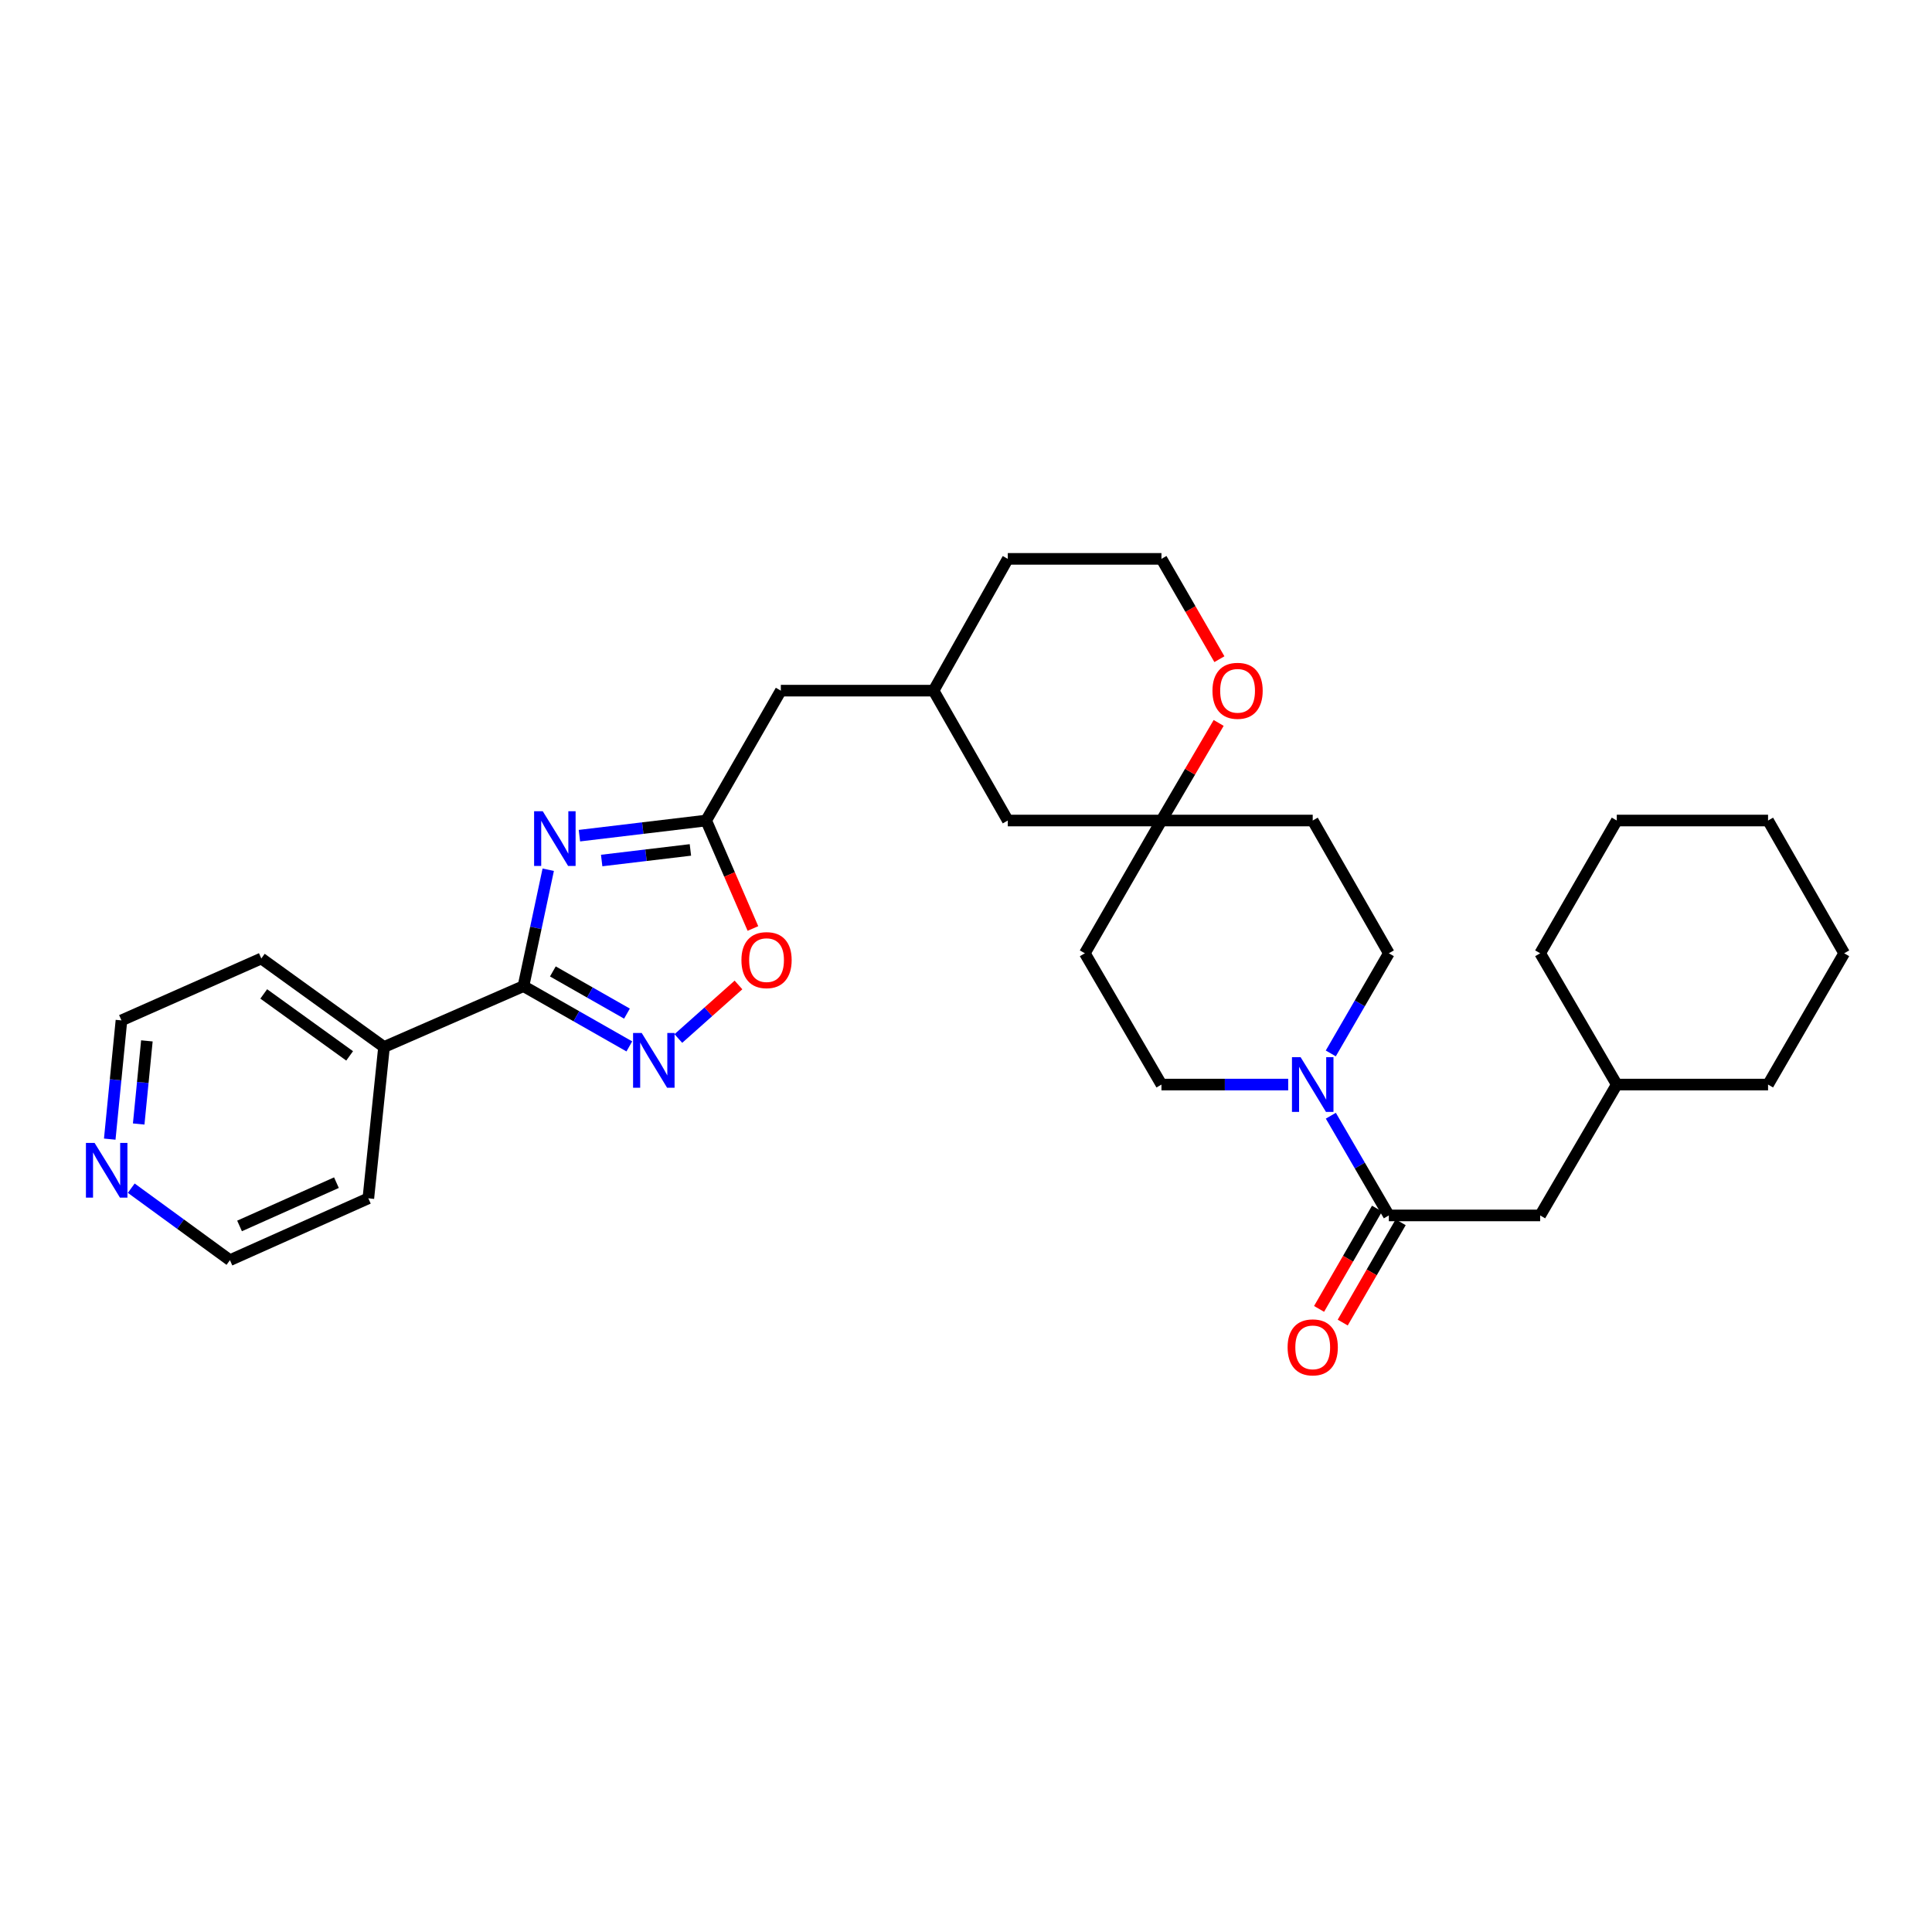<?xml version='1.0' encoding='iso-8859-1'?>
<svg version='1.1' baseProfile='full'
              xmlns='http://www.w3.org/2000/svg'
                      xmlns:rdkit='http://www.rdkit.org/xml'
                      xmlns:xlink='http://www.w3.org/1999/xlink'
                  xml:space='preserve'
width='1000px' height='1000px' viewBox='0 0 1000 1000'>
<!-- END OF HEADER -->
<rect style='opacity:1.0;fill:#FFFFFF;stroke:none' width='1000' height='1000' x='0' y='0'> </rect>
<path class='bond-0' d='M 283.763,450.171 L 277.353,480.295' style='fill:none;fill-rule:evenodd;stroke:#0000FF;stroke-width:6px;stroke-linecap:butt;stroke-linejoin:miter;stroke-opacity:1' />
<path class='bond-0' d='M 277.353,480.295 L 270.943,510.42' style='fill:none;fill-rule:evenodd;stroke:#000000;stroke-width:6px;stroke-linecap:butt;stroke-linejoin:miter;stroke-opacity:1' />
<path class='bond-2' d='M 299.903,432.54 L 332.71,428.621' style='fill:none;fill-rule:evenodd;stroke:#0000FF;stroke-width:6px;stroke-linecap:butt;stroke-linejoin:miter;stroke-opacity:1' />
<path class='bond-2' d='M 332.71,428.621 L 365.516,424.701' style='fill:none;fill-rule:evenodd;stroke:#000000;stroke-width:6px;stroke-linecap:butt;stroke-linejoin:miter;stroke-opacity:1' />
<path class='bond-2' d='M 311.423,445.407 L 334.387,442.663' style='fill:none;fill-rule:evenodd;stroke:#0000FF;stroke-width:6px;stroke-linecap:butt;stroke-linejoin:miter;stroke-opacity:1' />
<path class='bond-2' d='M 334.387,442.663 L 357.352,439.92' style='fill:none;fill-rule:evenodd;stroke:#000000;stroke-width:6px;stroke-linecap:butt;stroke-linejoin:miter;stroke-opacity:1' />
<path class='bond-1' d='M 270.943,510.42 L 298.34,526.019' style='fill:none;fill-rule:evenodd;stroke:#000000;stroke-width:6px;stroke-linecap:butt;stroke-linejoin:miter;stroke-opacity:1' />
<path class='bond-1' d='M 298.34,526.019 L 325.737,541.619' style='fill:none;fill-rule:evenodd;stroke:#0000FF;stroke-width:6px;stroke-linecap:butt;stroke-linejoin:miter;stroke-opacity:1' />
<path class='bond-1' d='M 286.16,502.81 L 305.338,513.73' style='fill:none;fill-rule:evenodd;stroke:#000000;stroke-width:6px;stroke-linecap:butt;stroke-linejoin:miter;stroke-opacity:1' />
<path class='bond-1' d='M 305.338,513.73 L 324.515,524.649' style='fill:none;fill-rule:evenodd;stroke:#0000FF;stroke-width:6px;stroke-linecap:butt;stroke-linejoin:miter;stroke-opacity:1' />
<path class='bond-11' d='M 270.943,510.42 L 198.77,541.926' style='fill:none;fill-rule:evenodd;stroke:#000000;stroke-width:6px;stroke-linecap:butt;stroke-linejoin:miter;stroke-opacity:1' />
<path class='bond-31' d='M 351.111,537.534 L 366.673,523.674' style='fill:none;fill-rule:evenodd;stroke:#0000FF;stroke-width:6px;stroke-linecap:butt;stroke-linejoin:miter;stroke-opacity:1' />
<path class='bond-31' d='M 366.673,523.674 L 382.235,509.814' style='fill:none;fill-rule:evenodd;stroke:#FF0000;stroke-width:6px;stroke-linecap:butt;stroke-linejoin:miter;stroke-opacity:1' />
<path class='bond-5' d='M 365.516,424.701 L 377.614,452.645' style='fill:none;fill-rule:evenodd;stroke:#000000;stroke-width:6px;stroke-linecap:butt;stroke-linejoin:miter;stroke-opacity:1' />
<path class='bond-5' d='M 377.614,452.645 L 389.712,480.588' style='fill:none;fill-rule:evenodd;stroke:#FF0000;stroke-width:6px;stroke-linecap:butt;stroke-linejoin:miter;stroke-opacity:1' />
<path class='bond-16' d='M 365.516,424.701 L 404.156,357.478' style='fill:none;fill-rule:evenodd;stroke:#000000;stroke-width:6px;stroke-linecap:butt;stroke-linejoin:miter;stroke-opacity:1' />
<path class='bond-3' d='M 688.81,545.248 L 703.837,519.333' style='fill:none;fill-rule:evenodd;stroke:#0000FF;stroke-width:6px;stroke-linecap:butt;stroke-linejoin:miter;stroke-opacity:1' />
<path class='bond-3' d='M 703.837,519.333 L 718.863,493.417' style='fill:none;fill-rule:evenodd;stroke:#000000;stroke-width:6px;stroke-linecap:butt;stroke-linejoin:miter;stroke-opacity:1' />
<path class='bond-4' d='M 688.838,577.49 L 703.85,603.298' style='fill:none;fill-rule:evenodd;stroke:#0000FF;stroke-width:6px;stroke-linecap:butt;stroke-linejoin:miter;stroke-opacity:1' />
<path class='bond-4' d='M 703.85,603.298 L 718.863,629.105' style='fill:none;fill-rule:evenodd;stroke:#000000;stroke-width:6px;stroke-linecap:butt;stroke-linejoin:miter;stroke-opacity:1' />
<path class='bond-34' d='M 666.763,561.371 L 633.965,561.371' style='fill:none;fill-rule:evenodd;stroke:#0000FF;stroke-width:6px;stroke-linecap:butt;stroke-linejoin:miter;stroke-opacity:1' />
<path class='bond-34' d='M 633.965,561.371 L 601.167,561.371' style='fill:none;fill-rule:evenodd;stroke:#000000;stroke-width:6px;stroke-linecap:butt;stroke-linejoin:miter;stroke-opacity:1' />
<path class='bond-7' d='M 718.863,629.105 L 797.188,629.105' style='fill:none;fill-rule:evenodd;stroke:#000000;stroke-width:6px;stroke-linecap:butt;stroke-linejoin:miter;stroke-opacity:1' />
<path class='bond-12' d='M 712.74,625.568 L 697.744,651.526' style='fill:none;fill-rule:evenodd;stroke:#000000;stroke-width:6px;stroke-linecap:butt;stroke-linejoin:miter;stroke-opacity:1' />
<path class='bond-12' d='M 697.744,651.526 L 682.748,677.485' style='fill:none;fill-rule:evenodd;stroke:#FF0000;stroke-width:6px;stroke-linecap:butt;stroke-linejoin:miter;stroke-opacity:1' />
<path class='bond-12' d='M 724.986,632.643 L 709.99,658.601' style='fill:none;fill-rule:evenodd;stroke:#000000;stroke-width:6px;stroke-linecap:butt;stroke-linejoin:miter;stroke-opacity:1' />
<path class='bond-12' d='M 709.99,658.601 L 694.994,684.559' style='fill:none;fill-rule:evenodd;stroke:#FF0000;stroke-width:6px;stroke-linecap:butt;stroke-linejoin:miter;stroke-opacity:1' />
<path class='bond-6' d='M 601.167,424.701 L 521.632,424.701' style='fill:none;fill-rule:evenodd;stroke:#000000;stroke-width:6px;stroke-linecap:butt;stroke-linejoin:miter;stroke-opacity:1' />
<path class='bond-13' d='M 601.167,424.701 L 561.514,493.417' style='fill:none;fill-rule:evenodd;stroke:#000000;stroke-width:6px;stroke-linecap:butt;stroke-linejoin:miter;stroke-opacity:1' />
<path class='bond-14' d='M 601.167,424.701 L 679.461,424.701' style='fill:none;fill-rule:evenodd;stroke:#000000;stroke-width:6px;stroke-linecap:butt;stroke-linejoin:miter;stroke-opacity:1' />
<path class='bond-33' d='M 601.167,424.701 L 615.972,399.444' style='fill:none;fill-rule:evenodd;stroke:#000000;stroke-width:6px;stroke-linecap:butt;stroke-linejoin:miter;stroke-opacity:1' />
<path class='bond-33' d='M 615.972,399.444 L 630.776,374.186' style='fill:none;fill-rule:evenodd;stroke:#FF0000;stroke-width:6px;stroke-linecap:butt;stroke-linejoin:miter;stroke-opacity:1' />
<path class='bond-20' d='M 797.188,629.105 L 836.842,561.371' style='fill:none;fill-rule:evenodd;stroke:#000000;stroke-width:6px;stroke-linecap:butt;stroke-linejoin:miter;stroke-opacity:1' />
<path class='bond-8' d='M 718.863,493.417 L 679.461,424.701' style='fill:none;fill-rule:evenodd;stroke:#000000;stroke-width:6px;stroke-linecap:butt;stroke-linejoin:miter;stroke-opacity:1' />
<path class='bond-9' d='M 601.167,561.371 L 561.514,493.417' style='fill:none;fill-rule:evenodd;stroke:#000000;stroke-width:6px;stroke-linecap:butt;stroke-linejoin:miter;stroke-opacity:1' />
<path class='bond-10' d='M 631.159,341.189 L 616.163,315.231' style='fill:none;fill-rule:evenodd;stroke:#FF0000;stroke-width:6px;stroke-linecap:butt;stroke-linejoin:miter;stroke-opacity:1' />
<path class='bond-10' d='M 616.163,315.231 L 601.167,289.272' style='fill:none;fill-rule:evenodd;stroke:#000000;stroke-width:6px;stroke-linecap:butt;stroke-linejoin:miter;stroke-opacity:1' />
<path class='bond-24' d='M 198.77,541.926 L 190.654,620.251' style='fill:none;fill-rule:evenodd;stroke:#000000;stroke-width:6px;stroke-linecap:butt;stroke-linejoin:miter;stroke-opacity:1' />
<path class='bond-25' d='M 198.77,541.926 L 135.255,496.112' style='fill:none;fill-rule:evenodd;stroke:#000000;stroke-width:6px;stroke-linecap:butt;stroke-linejoin:miter;stroke-opacity:1' />
<path class='bond-25' d='M 180.969,546.524 L 136.509,514.454' style='fill:none;fill-rule:evenodd;stroke:#000000;stroke-width:6px;stroke-linecap:butt;stroke-linejoin:miter;stroke-opacity:1' />
<path class='bond-15' d='M 56.805,589.615 L 59.833,558.884' style='fill:none;fill-rule:evenodd;stroke:#0000FF;stroke-width:6px;stroke-linecap:butt;stroke-linejoin:miter;stroke-opacity:1' />
<path class='bond-15' d='M 59.833,558.884 L 62.862,528.153' style='fill:none;fill-rule:evenodd;stroke:#000000;stroke-width:6px;stroke-linecap:butt;stroke-linejoin:miter;stroke-opacity:1' />
<path class='bond-15' d='M 71.787,581.782 L 73.907,560.271' style='fill:none;fill-rule:evenodd;stroke:#0000FF;stroke-width:6px;stroke-linecap:butt;stroke-linejoin:miter;stroke-opacity:1' />
<path class='bond-15' d='M 73.907,560.271 L 76.027,538.759' style='fill:none;fill-rule:evenodd;stroke:#000000;stroke-width:6px;stroke-linecap:butt;stroke-linejoin:miter;stroke-opacity:1' />
<path class='bond-32' d='M 67.931,614.998 L 93.473,633.629' style='fill:none;fill-rule:evenodd;stroke:#0000FF;stroke-width:6px;stroke-linecap:butt;stroke-linejoin:miter;stroke-opacity:1' />
<path class='bond-32' d='M 93.473,633.629 L 119.015,652.26' style='fill:none;fill-rule:evenodd;stroke:#000000;stroke-width:6px;stroke-linecap:butt;stroke-linejoin:miter;stroke-opacity:1' />
<path class='bond-18' d='M 404.156,357.478 L 483.212,357.478' style='fill:none;fill-rule:evenodd;stroke:#000000;stroke-width:6px;stroke-linecap:butt;stroke-linejoin:miter;stroke-opacity:1' />
<path class='bond-17' d='M 521.632,424.701 L 483.212,357.478' style='fill:none;fill-rule:evenodd;stroke:#000000;stroke-width:6px;stroke-linecap:butt;stroke-linejoin:miter;stroke-opacity:1' />
<path class='bond-23' d='M 483.212,357.478 L 521.632,289.272' style='fill:none;fill-rule:evenodd;stroke:#000000;stroke-width:6px;stroke-linecap:butt;stroke-linejoin:miter;stroke-opacity:1' />
<path class='bond-19' d='M 601.167,289.272 L 521.632,289.272' style='fill:none;fill-rule:evenodd;stroke:#000000;stroke-width:6px;stroke-linecap:butt;stroke-linejoin:miter;stroke-opacity:1' />
<path class='bond-26' d='M 836.842,561.371 L 915.143,561.371' style='fill:none;fill-rule:evenodd;stroke:#000000;stroke-width:6px;stroke-linecap:butt;stroke-linejoin:miter;stroke-opacity:1' />
<path class='bond-27' d='M 836.842,561.371 L 797.188,493.417' style='fill:none;fill-rule:evenodd;stroke:#000000;stroke-width:6px;stroke-linecap:butt;stroke-linejoin:miter;stroke-opacity:1' />
<path class='bond-21' d='M 119.015,652.26 L 190.654,620.251' style='fill:none;fill-rule:evenodd;stroke:#000000;stroke-width:6px;stroke-linecap:butt;stroke-linejoin:miter;stroke-opacity:1' />
<path class='bond-21' d='M 123.991,634.546 L 174.139,612.14' style='fill:none;fill-rule:evenodd;stroke:#000000;stroke-width:6px;stroke-linecap:butt;stroke-linejoin:miter;stroke-opacity:1' />
<path class='bond-22' d='M 62.862,528.153 L 135.255,496.112' style='fill:none;fill-rule:evenodd;stroke:#000000;stroke-width:6px;stroke-linecap:butt;stroke-linejoin:miter;stroke-opacity:1' />
<path class='bond-28' d='M 915.143,561.371 L 954.545,493.417' style='fill:none;fill-rule:evenodd;stroke:#000000;stroke-width:6px;stroke-linecap:butt;stroke-linejoin:miter;stroke-opacity:1' />
<path class='bond-29' d='M 797.188,493.417 L 836.842,424.701' style='fill:none;fill-rule:evenodd;stroke:#000000;stroke-width:6px;stroke-linecap:butt;stroke-linejoin:miter;stroke-opacity:1' />
<path class='bond-35' d='M 954.545,493.417 L 915.143,424.701' style='fill:none;fill-rule:evenodd;stroke:#000000;stroke-width:6px;stroke-linecap:butt;stroke-linejoin:miter;stroke-opacity:1' />
<path class='bond-30' d='M 836.842,424.701 L 915.143,424.701' style='fill:none;fill-rule:evenodd;stroke:#000000;stroke-width:6px;stroke-linecap:butt;stroke-linejoin:miter;stroke-opacity:1' />
<path  class='atom-0' d='M 280.931 419.899
L 290.211 434.899
Q 291.131 436.379, 292.611 439.059
Q 294.091 441.739, 294.171 441.899
L 294.171 419.899
L 297.931 419.899
L 297.931 448.219
L 294.051 448.219
L 284.091 431.819
Q 282.931 429.899, 281.691 427.699
Q 280.491 425.499, 280.131 424.819
L 280.131 448.219
L 276.451 448.219
L 276.451 419.899
L 280.931 419.899
' fill='#0000FF'/>
<path  class='atom-2' d='M 332.158 534.68
L 341.438 549.68
Q 342.358 551.16, 343.838 553.84
Q 345.318 556.52, 345.398 556.68
L 345.398 534.68
L 349.158 534.68
L 349.158 563
L 345.278 563
L 335.318 546.6
Q 334.158 544.68, 332.918 542.48
Q 331.718 540.28, 331.358 539.6
L 331.358 563
L 327.678 563
L 327.678 534.68
L 332.158 534.68
' fill='#0000FF'/>
<path  class='atom-4' d='M 673.201 547.211
L 682.481 562.211
Q 683.401 563.691, 684.881 566.371
Q 686.361 569.051, 686.441 569.211
L 686.441 547.211
L 690.201 547.211
L 690.201 575.531
L 686.321 575.531
L 676.361 559.131
Q 675.201 557.211, 673.961 555.011
Q 672.761 552.811, 672.401 552.131
L 672.401 575.531
L 668.721 575.531
L 668.721 547.211
L 673.201 547.211
' fill='#0000FF'/>
<path  class='atom-6' d='M 383.763 496.954
Q 383.763 490.154, 387.123 486.354
Q 390.483 482.554, 396.763 482.554
Q 403.043 482.554, 406.403 486.354
Q 409.763 490.154, 409.763 496.954
Q 409.763 503.834, 406.363 507.754
Q 402.963 511.634, 396.763 511.634
Q 390.523 511.634, 387.123 507.754
Q 383.763 503.874, 383.763 496.954
M 396.763 508.434
Q 401.083 508.434, 403.403 505.554
Q 405.763 502.634, 405.763 496.954
Q 405.763 491.394, 403.403 488.594
Q 401.083 485.754, 396.763 485.754
Q 392.443 485.754, 390.083 488.554
Q 387.763 491.354, 387.763 496.954
Q 387.763 502.674, 390.083 505.554
Q 392.443 508.434, 396.763 508.434
' fill='#FF0000'/>
<path  class='atom-11' d='M 627.569 357.558
Q 627.569 350.758, 630.929 346.958
Q 634.289 343.158, 640.569 343.158
Q 646.849 343.158, 650.209 346.958
Q 653.569 350.758, 653.569 357.558
Q 653.569 364.438, 650.169 368.358
Q 646.769 372.238, 640.569 372.238
Q 634.329 372.238, 630.929 368.358
Q 627.569 364.478, 627.569 357.558
M 640.569 369.038
Q 644.889 369.038, 647.209 366.158
Q 649.569 363.238, 649.569 357.558
Q 649.569 351.998, 647.209 349.198
Q 644.889 346.358, 640.569 346.358
Q 636.249 346.358, 633.889 349.158
Q 631.569 351.958, 631.569 357.558
Q 631.569 363.278, 633.889 366.158
Q 636.249 369.038, 640.569 369.038
' fill='#FF0000'/>
<path  class='atom-13' d='M 666.461 697.391
Q 666.461 690.591, 669.821 686.791
Q 673.181 682.991, 679.461 682.991
Q 685.741 682.991, 689.101 686.791
Q 692.461 690.591, 692.461 697.391
Q 692.461 704.271, 689.061 708.191
Q 685.661 712.071, 679.461 712.071
Q 673.221 712.071, 669.821 708.191
Q 666.461 704.311, 666.461 697.391
M 679.461 708.871
Q 683.781 708.871, 686.101 705.991
Q 688.461 703.071, 688.461 697.391
Q 688.461 691.831, 686.101 689.031
Q 683.781 686.191, 679.461 686.191
Q 675.141 686.191, 672.781 688.991
Q 670.461 691.791, 670.461 697.391
Q 670.461 703.111, 672.781 705.991
Q 675.141 708.871, 679.461 708.871
' fill='#FF0000'/>
<path  class='atom-16' d='M 48.957 591.563
L 58.237 606.563
Q 59.157 608.043, 60.637 610.723
Q 62.117 613.403, 62.197 613.563
L 62.197 591.563
L 65.957 591.563
L 65.957 619.883
L 62.077 619.883
L 52.117 603.483
Q 50.957 601.563, 49.717 599.363
Q 48.517 597.163, 48.157 596.483
L 48.157 619.883
L 44.477 619.883
L 44.477 591.563
L 48.957 591.563
' fill='#0000FF'/>
</svg>
